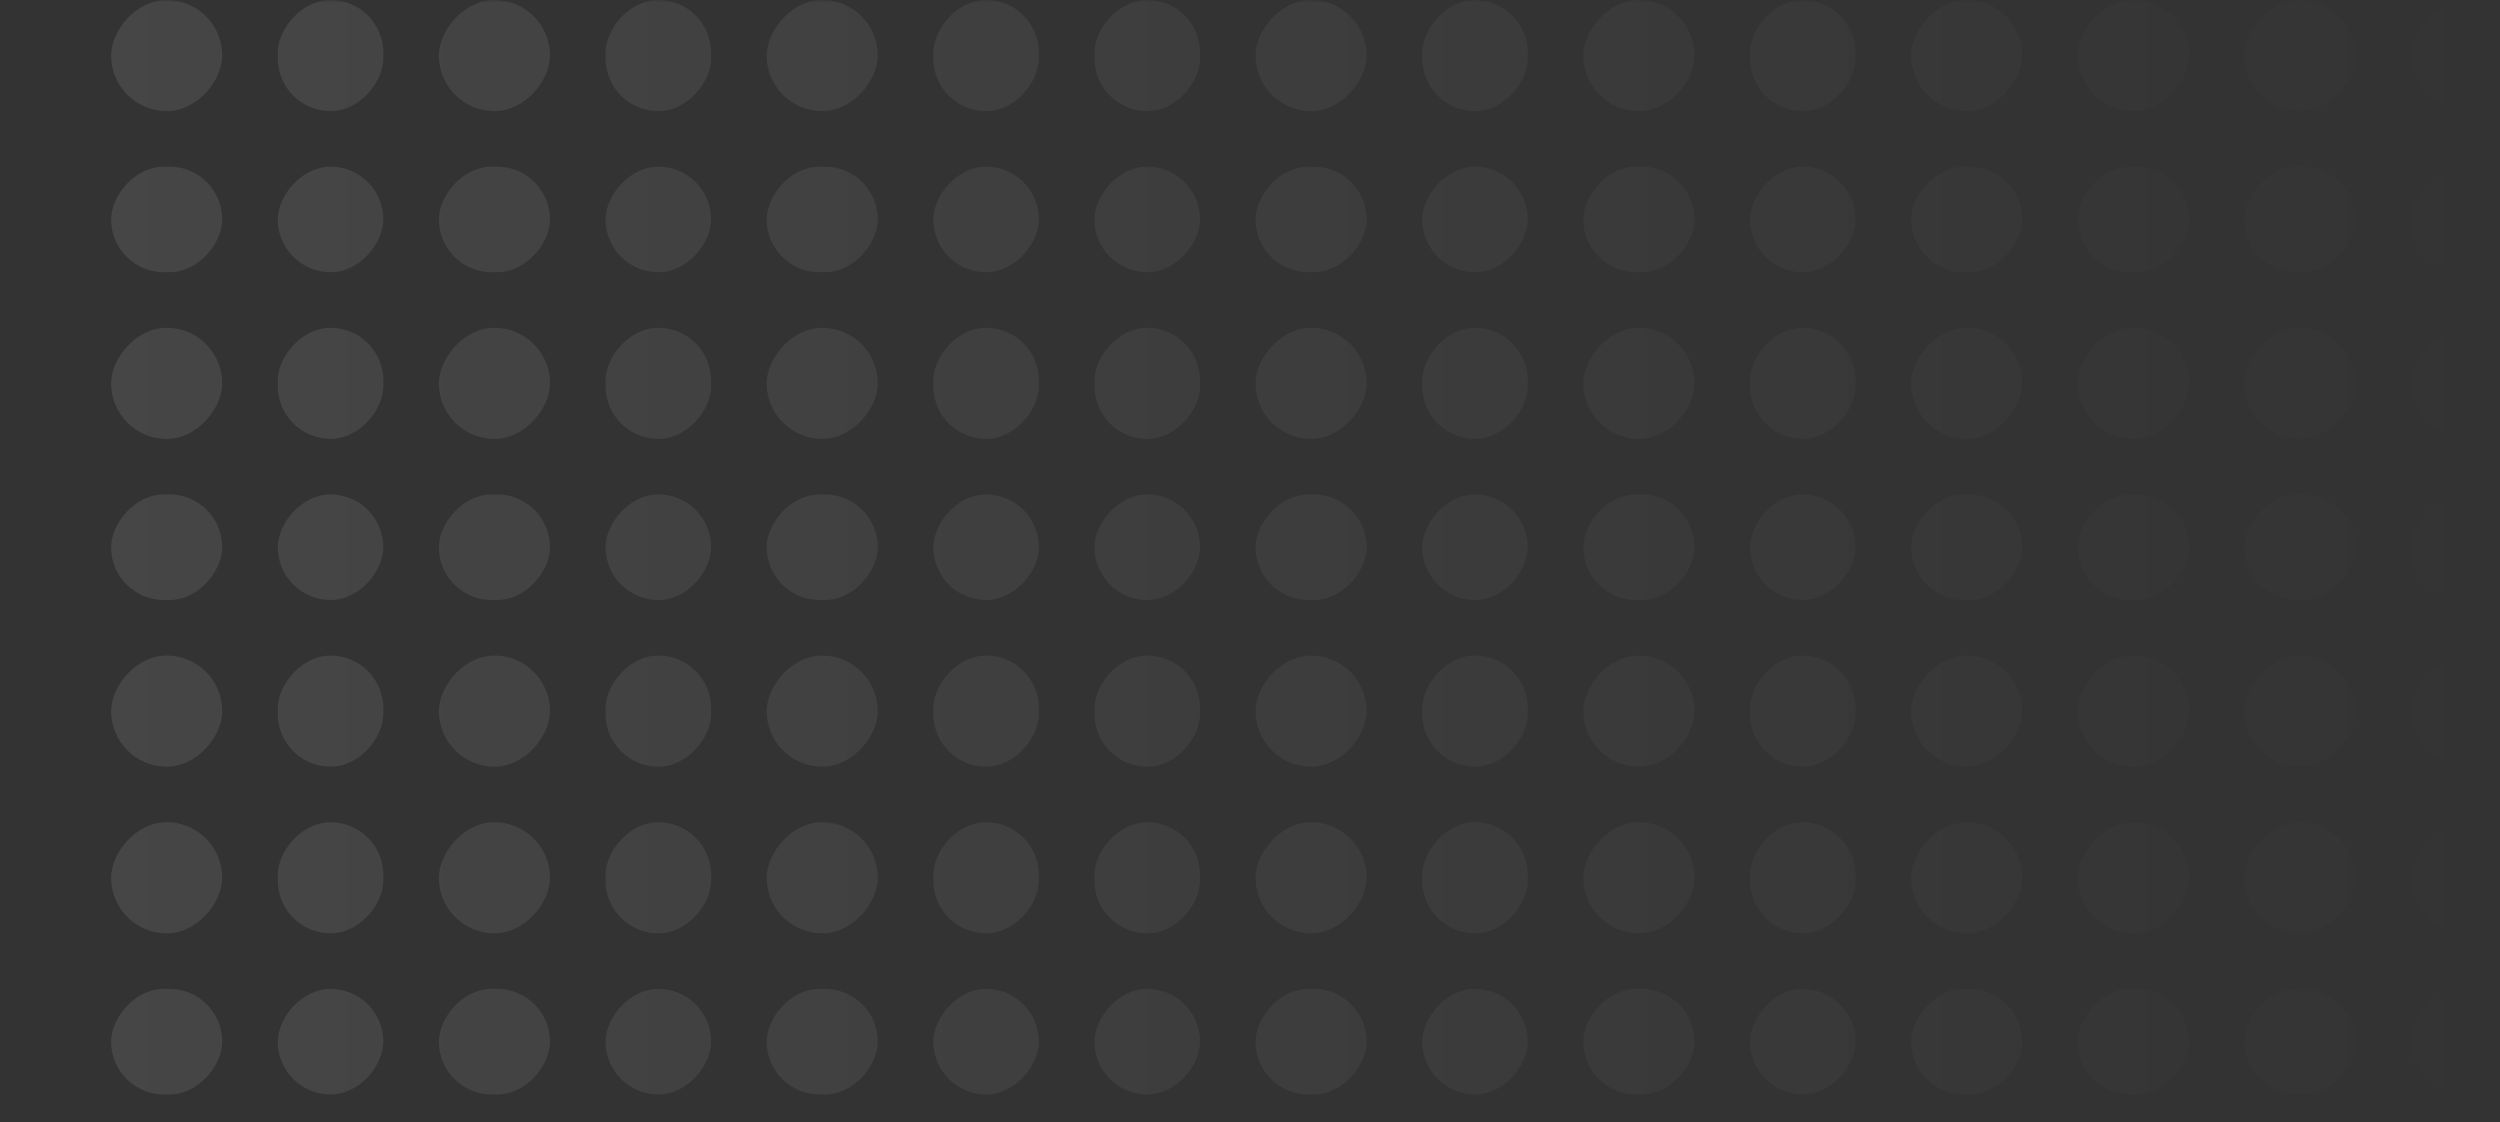 <svg xmlns="http://www.w3.org/2000/svg" width="450" height="202" fill="none"><rect width="100%" height="100%" fill="#333333" stroke="none"/><mask id="b" width="450" height="202" x="0" y="0" maskUnits="userSpaceOnUse" style="mask-type:alpha"><path fill="url(#a)" d="M0 0h450v202H0z" transform="matrix(-1 0 0 1 450 0)"/></mask><g fill="#fff" fill-opacity=".1" mask="url(#b)"><rect width="20" height="20" rx="10" transform="matrix(-1 0 0 1 364 0)"/><rect width="20" height="20" rx="10" transform="matrix(-1 0 0 1 394 0)"/><rect width="20" height="20" rx="10" transform="matrix(-1 0 0 1 424 0)"/><rect width="20" height="20" rx="10" transform="matrix(-1 0 0 1 454 0)"/><rect width="20" height="20" rx="10" transform="matrix(-1 0 0 1 364 148)"/><rect width="20" height="20" rx="10" transform="matrix(-1 0 0 1 394 148)"/><rect width="20" height="20" rx="10" transform="matrix(-1 0 0 1 424 148)"/><rect width="20" height="20" rx="10" transform="matrix(-1 0 0 1 454 148)"/><rect width="20" height="19" rx="9.5" transform="matrix(-1 0 0 1 364 30)"/><rect width="20" height="19" rx="9.5" transform="matrix(-1 0 0 1 394 30)"/><rect width="20" height="19" rx="9.5" transform="matrix(-1 0 0 1 424 30)"/><rect width="20" height="19" rx="9.5" transform="matrix(-1 0 0 1 454 30)"/><rect width="20" height="19" rx="9.5" transform="matrix(-1 0 0 1 364 178)"/><rect width="20" height="19" rx="9.5" transform="matrix(-1 0 0 1 394 178)"/><rect width="20" height="19" rx="9.5" transform="matrix(-1 0 0 1 424 178)"/><rect width="20" height="19" rx="9.5" transform="matrix(-1 0 0 1 454 178)"/><rect width="20" height="20" rx="10" transform="matrix(-1 0 0 1 364 59)"/><rect width="20" height="20" rx="10" transform="matrix(-1 0 0 1 394 59)"/><rect width="20" height="20" rx="10" transform="matrix(-1 0 0 1 424 59)"/><rect width="20" height="20" rx="10" transform="matrix(-1 0 0 1 454 59)"/><rect width="20" height="19" rx="9.5" transform="matrix(-1 0 0 1 364 89)"/><rect width="20" height="19" rx="9.5" transform="matrix(-1 0 0 1 394 89)"/><rect width="20" height="19" rx="9.5" transform="matrix(-1 0 0 1 424 89)"/><rect width="20" height="19" rx="9.5" transform="matrix(-1 0 0 1 454 89)"/><rect width="20" height="20" rx="10" transform="matrix(-1 0 0 1 364 118)"/><rect width="20" height="20" rx="10" transform="matrix(-1 0 0 1 394 118)"/><rect width="20" height="20" rx="10" transform="matrix(-1 0 0 1 424 118)"/><rect width="20" height="20" rx="10" transform="matrix(-1 0 0 1 454 118)"/><rect width="19" height="20" rx="9.5" transform="matrix(-1 0 0 1 275 0)"/><rect width="19" height="20" rx="9.5" transform="matrix(-1 0 0 1 275 148)"/><rect width="19" height="19" rx="9.5" transform="matrix(-1 0 0 1 275 30)"/><rect width="19" height="19" rx="9.5" transform="matrix(-1 0 0 1 275 178)"/><rect width="19" height="20" rx="9.5" transform="matrix(-1 0 0 1 275 59)"/><rect width="19" height="19" rx="9.5" transform="matrix(-1 0 0 1 275 89)"/><rect width="19" height="20" rx="9.5" transform="matrix(-1 0 0 1 275 118)"/><rect width="19" height="20" rx="9.5" transform="matrix(-1 0 0 1 187 0)"/><rect width="19" height="20" rx="9.5" transform="matrix(-1 0 0 1 187 148)"/><rect width="19" height="19" rx="9.5" transform="matrix(-1 0 0 1 187 30)"/><rect width="19" height="19" rx="9.5" transform="matrix(-1 0 0 1 187 178)"/><rect width="19" height="20" rx="9.5" transform="matrix(-1 0 0 1 187 59)"/><rect width="19" height="19" rx="9.5" transform="matrix(-1 0 0 1 187 89)"/><rect width="19" height="20" rx="9.5" transform="matrix(-1 0 0 1 187 118)"/><rect width="20" height="20" rx="10" transform="matrix(-1 0 0 1 99 0)"/><rect width="20" height="20" rx="10" transform="matrix(-1 0 0 1 99 148)"/><rect width="20" height="19" rx="9.5" transform="matrix(-1 0 0 1 99 30)"/><rect width="20" height="19" rx="9.5" transform="matrix(-1 0 0 1 99 178)"/><rect width="20" height="20" rx="10" transform="matrix(-1 0 0 1 99 59)"/><rect width="20" height="19" rx="9.5" transform="matrix(-1 0 0 1 99 89)"/><rect width="20" height="20" rx="10" transform="matrix(-1 0 0 1 99 118)"/><rect width="19" height="20" rx="9.5" transform="matrix(-1 0 0 1 334 0)"/><rect width="19" height="20" rx="9.5" transform="matrix(-1 0 0 1 334 148)"/><rect width="19" height="19" rx="9.5" transform="matrix(-1 0 0 1 334 30)"/><rect width="19" height="19" rx="9.5" transform="matrix(-1 0 0 1 334 178)"/><rect width="19" height="20" rx="9.5" transform="matrix(-1 0 0 1 334 59)"/><rect width="19" height="19" rx="9.5" transform="matrix(-1 0 0 1 334 89)"/><rect width="19" height="20" rx="9.5" transform="matrix(-1 0 0 1 334 118)"/><rect width="20" height="20" rx="10" transform="matrix(-1 0 0 1 246 0)"/><rect width="20" height="20" rx="10" transform="matrix(-1 0 0 1 246 148)"/><rect width="20" height="19" rx="9.5" transform="matrix(-1 0 0 1 246 30)"/><rect width="20" height="19" rx="9.5" transform="matrix(-1 0 0 1 246 178)"/><rect width="20" height="20" rx="10" transform="matrix(-1 0 0 1 246 59)"/><rect width="20" height="19" rx="9.5" transform="matrix(-1 0 0 1 246 89)"/><rect width="20" height="20" rx="10" transform="matrix(-1 0 0 1 246 118)"/><rect width="20" height="20" rx="10" transform="matrix(-1 0 0 1 158 0)"/><rect width="20" height="20" rx="10" transform="matrix(-1 0 0 1 158 148)"/><rect width="20" height="19" rx="9.5" transform="matrix(-1 0 0 1 158 30)"/><rect width="20" height="19" rx="9.5" transform="matrix(-1 0 0 1 158 178)"/><rect width="20" height="20" rx="10" transform="matrix(-1 0 0 1 158 59)"/><rect width="20" height="19" rx="9.5" transform="matrix(-1 0 0 1 158 89)"/><rect width="20" height="20" rx="10" transform="matrix(-1 0 0 1 158 118)"/><rect width="19" height="20" rx="9.5" transform="matrix(-1 0 0 1 69 0)"/><rect width="19" height="20" rx="9.5" transform="matrix(-1 0 0 1 69 148)"/><rect width="19" height="19" rx="9.5" transform="matrix(-1 0 0 1 69 30)"/><rect width="19" height="19" rx="9.5" transform="matrix(-1 0 0 1 69 178)"/><rect width="19" height="20" rx="9.5" transform="matrix(-1 0 0 1 69 59)"/><rect width="19" height="19" rx="9.5" transform="matrix(-1 0 0 1 69 89)"/><rect width="19" height="20" rx="9.5" transform="matrix(-1 0 0 1 69 118)"/><rect width="20" height="20" rx="10" transform="matrix(-1 0 0 1 305 0)"/><rect width="20" height="20" rx="10" transform="matrix(-1 0 0 1 305 148)"/><rect width="20" height="19" rx="9.5" transform="matrix(-1 0 0 1 305 30)"/><rect width="20" height="19" rx="9.5" transform="matrix(-1 0 0 1 305 178)"/><rect width="20" height="20" rx="10" transform="matrix(-1 0 0 1 305 59)"/><rect width="20" height="19" rx="9.5" transform="matrix(-1 0 0 1 305 89)"/><rect width="20" height="20" rx="10" transform="matrix(-1 0 0 1 305 118)"/><rect width="19" height="20" rx="9.5" transform="matrix(-1 0 0 1 216 0)"/><rect width="19" height="20" rx="9.5" transform="matrix(-1 0 0 1 216 148)"/><rect width="19" height="19" rx="9.5" transform="matrix(-1 0 0 1 216 30)"/><rect width="19" height="19" rx="9.5" transform="matrix(-1 0 0 1 216 178)"/><rect width="19" height="20" rx="9.5" transform="matrix(-1 0 0 1 216 59)"/><rect width="19" height="19" rx="9.5" transform="matrix(-1 0 0 1 216 89)"/><rect width="19" height="20" rx="9.5" transform="matrix(-1 0 0 1 216 118)"/><rect width="19" height="20" rx="9.5" transform="matrix(-1 0 0 1 128 0)"/><rect width="19" height="20" rx="9.5" transform="matrix(-1 0 0 1 128 148)"/><rect width="19" height="19" rx="9.5" transform="matrix(-1 0 0 1 128 30)"/><rect width="19" height="19" rx="9.5" transform="matrix(-1 0 0 1 128 178)"/><rect width="19" height="20" rx="9.5" transform="matrix(-1 0 0 1 128 59)"/><rect width="19" height="19" rx="9.5" transform="matrix(-1 0 0 1 128 89)"/><rect width="19" height="20" rx="9.5" transform="matrix(-1 0 0 1 128 118)"/><rect width="20" height="20" rx="10" transform="matrix(-1 0 0 1 40 0)"/><rect width="20" height="20" rx="10" transform="matrix(-1 0 0 1 40 148)"/><rect width="20" height="19" rx="9.5" transform="matrix(-1 0 0 1 40 30)"/><rect width="20" height="19" rx="9.5" transform="matrix(-1 0 0 1 40 178)"/><rect width="20" height="20" rx="10" transform="matrix(-1 0 0 1 40 59)"/><rect width="20" height="19" rx="9.5" transform="matrix(-1 0 0 1 40 89)"/><rect width="20" height="20" rx="10" transform="matrix(-1 0 0 1 40 118)"/></g><defs><linearGradient id="a" x1="450" x2="0" y1="101" y2="101" gradientUnits="userSpaceOnUse"><stop/><stop offset="1" stop-opacity="0"/></linearGradient></defs></svg>